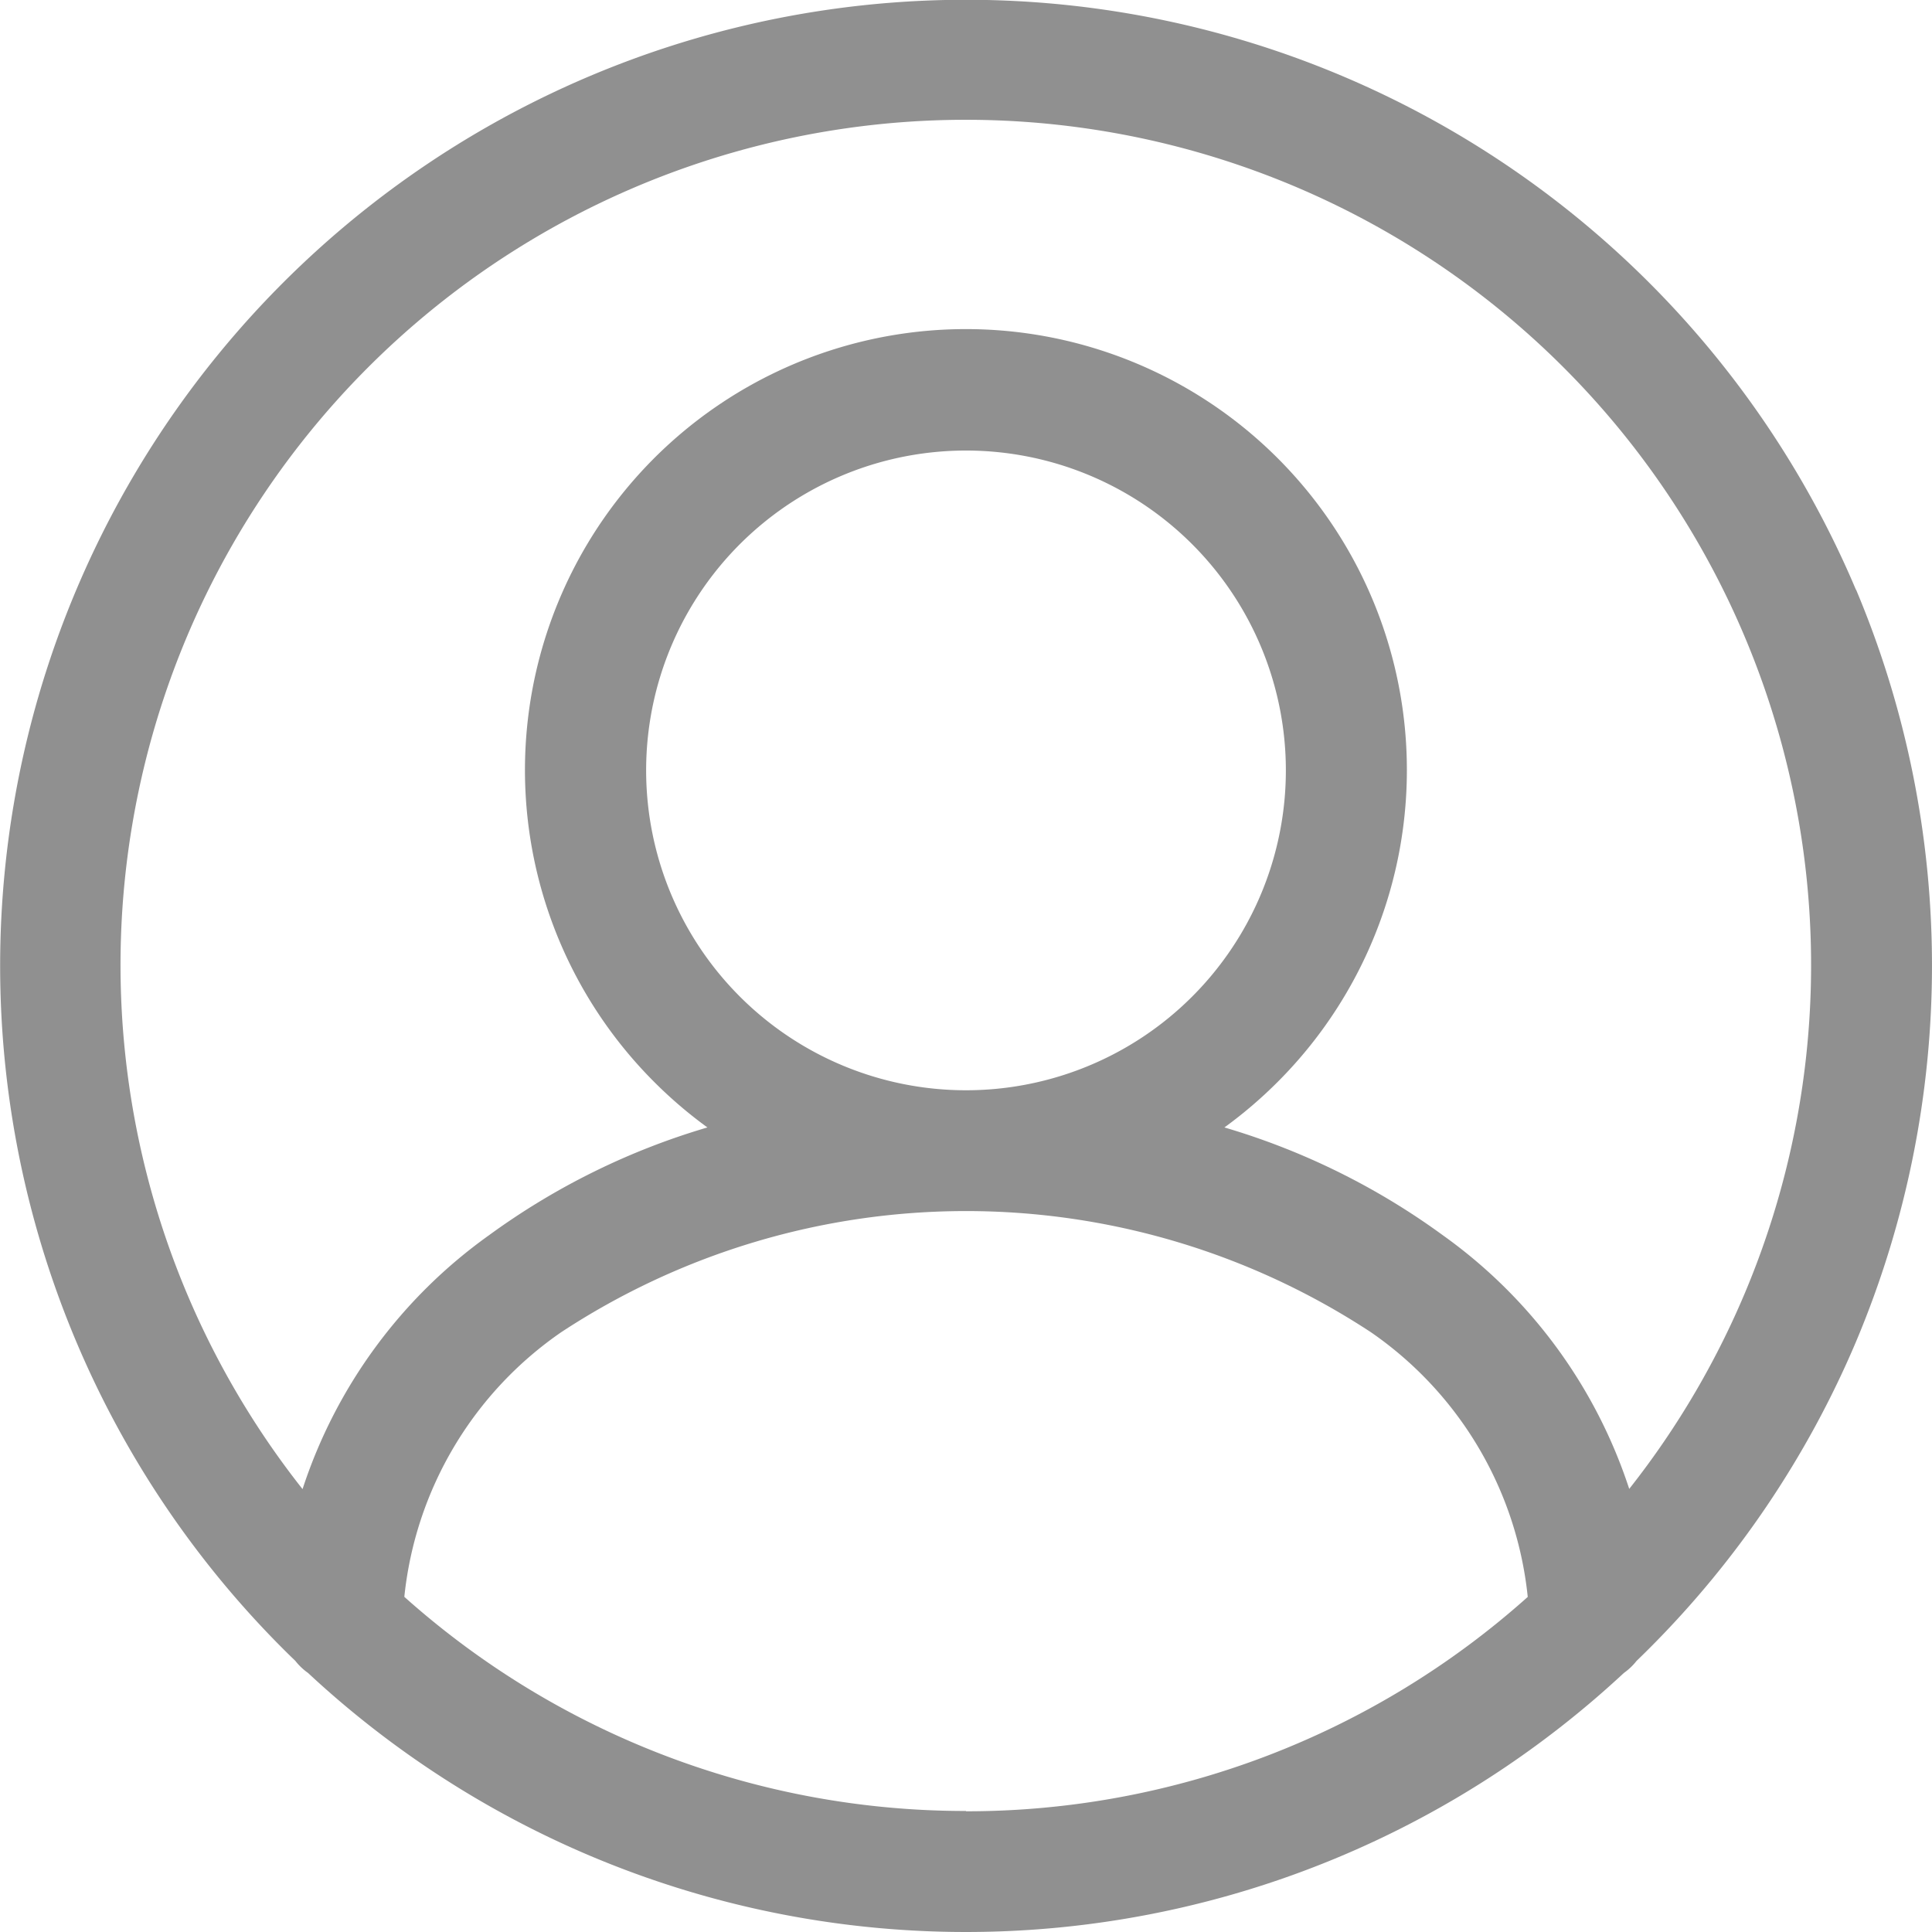 <svg xmlns="http://www.w3.org/2000/svg" width="25" height="25" viewBox="0 0 25 25">
  <path id="Path_1084" data-name="Path 1084" d="M624.017,607.634a12.5,12.5,0,1,0-20.356,13.7q.08.08.161.158a.787.787,0,0,0,.164.156,12.51,12.51,0,0,0,3.648,2.365,12.485,12.485,0,0,0,11.855-1.153,12.59,12.59,0,0,0,1.524-1.212.787.787,0,0,0,.164-.156q.081-.078.161-.158a12.515,12.515,0,0,0,2.679-3.973,12.538,12.538,0,0,0,0-9.732Zm-11.517,15.8a10.893,10.893,0,0,1-7.268-2.771,4.751,4.751,0,0,1,2.031-3.425,9.537,9.537,0,0,1,10.475,0,4.751,4.751,0,0,1,2.031,3.426A10.893,10.893,0,0,1,612.5,623.438Zm-4.139-13.458a4.139,4.139,0,1,1,4.139,4.132A4.14,4.14,0,0,1,608.361,609.98Zm12.722,9.293a6.52,6.52,0,0,0-2.414-3.286,9.2,9.2,0,0,0-2.825-1.394,5.74,5.74,0,0,0,.686-.586,5.706,5.706,0,1,0-8.062,0,5.734,5.734,0,0,0,.686.586,9.2,9.2,0,0,0-2.825,1.394,6.52,6.52,0,0,0-2.414,3.286,10.938,10.938,0,1,1,17.165,0Z" transform="translate(-600 -600)" fill="#909090"/>
</svg>
